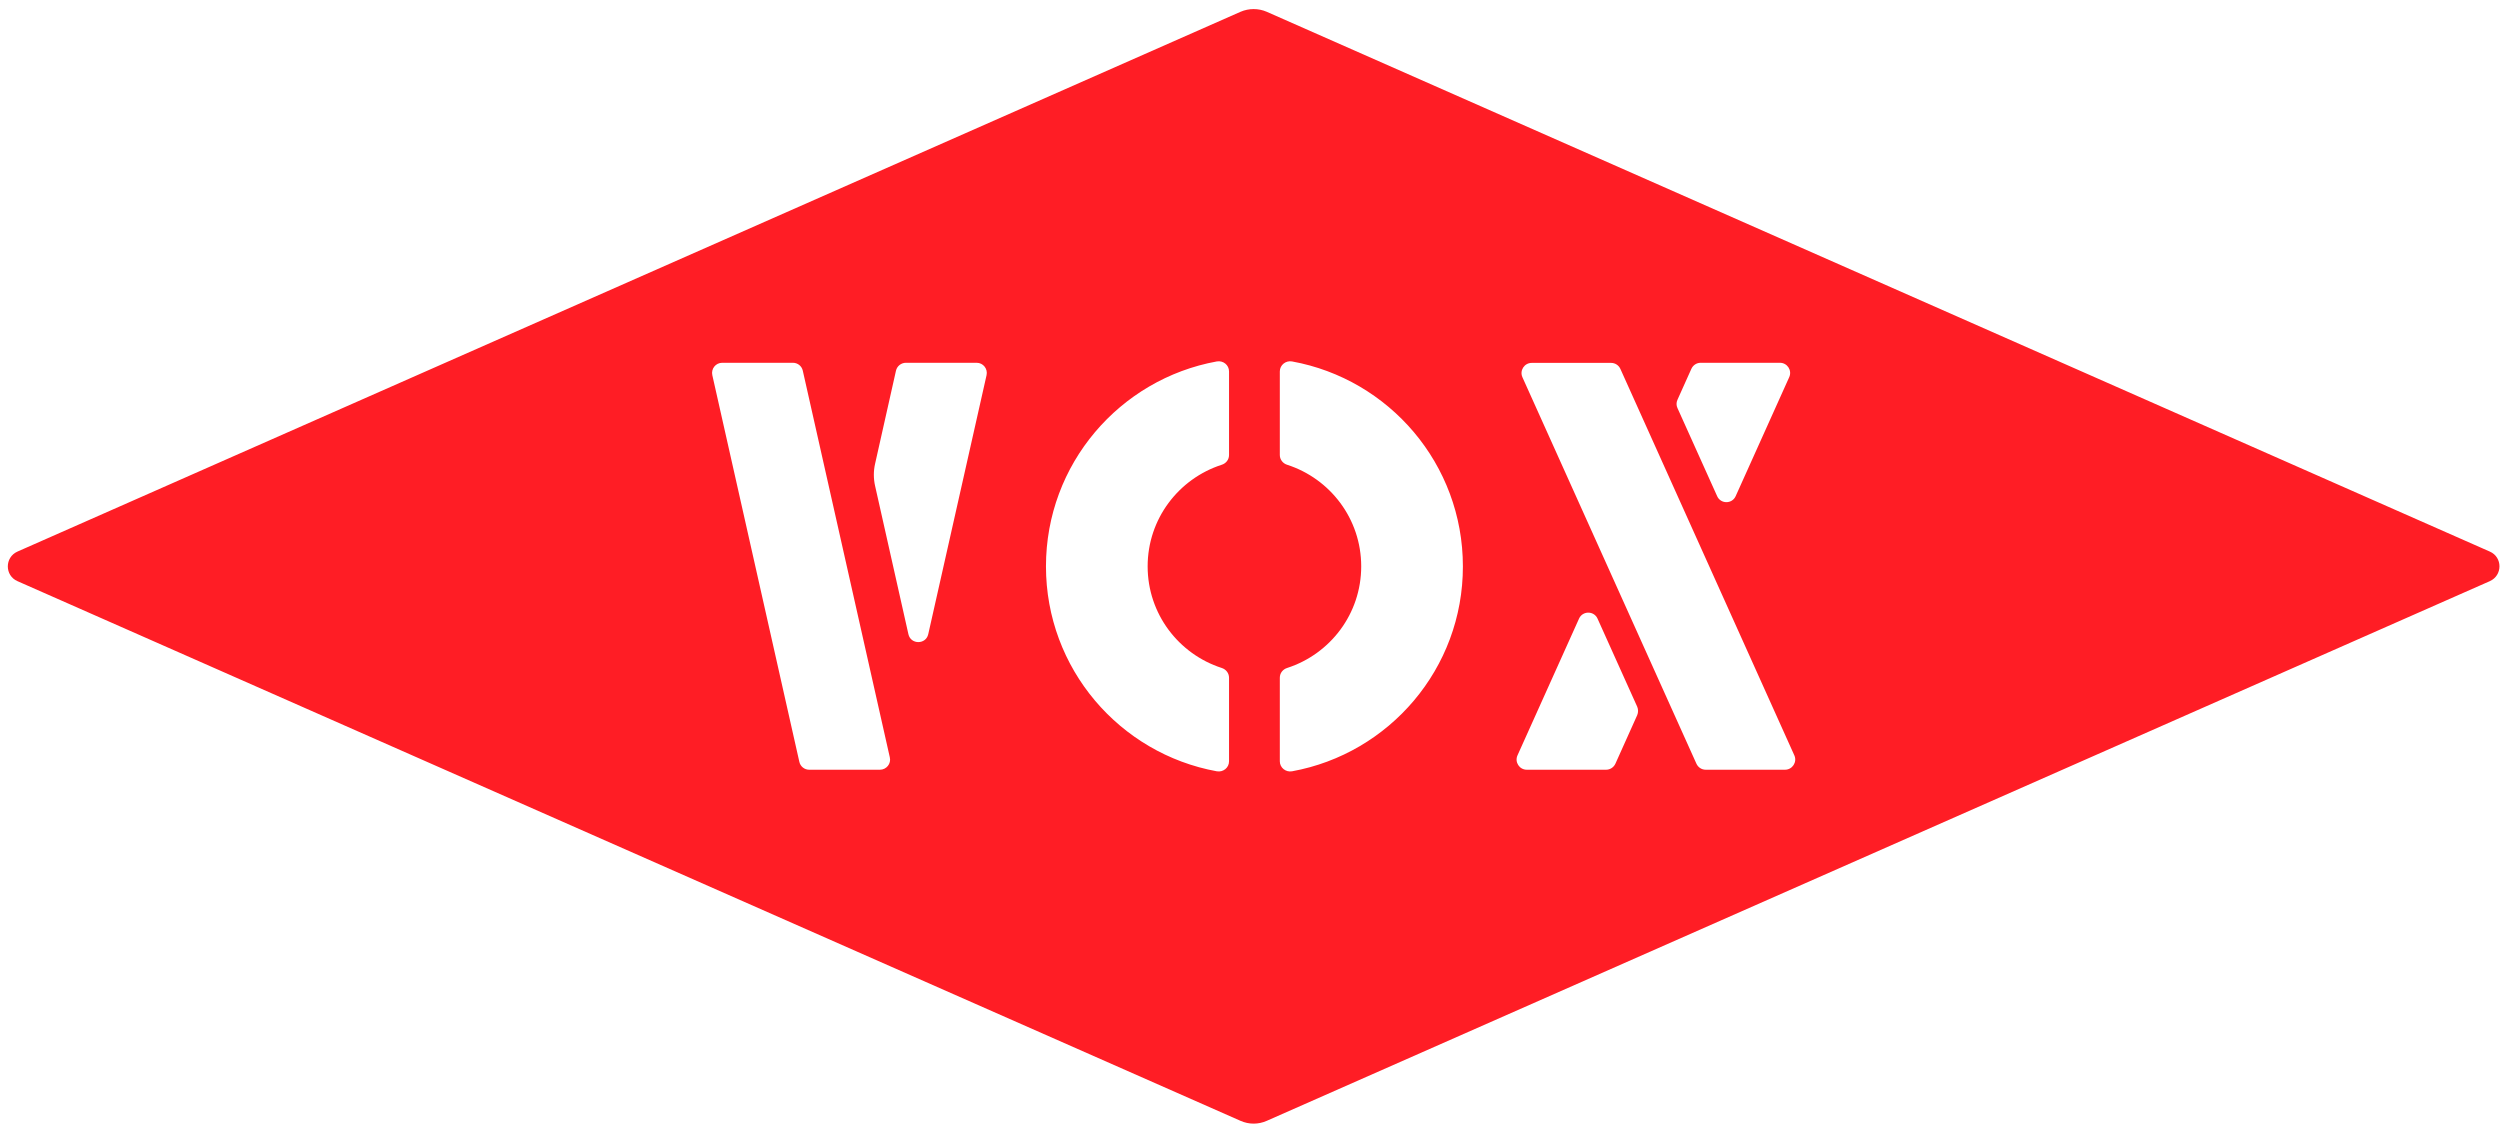 <?xml version="1.0" encoding="utf-8"?>
<!-- Generator: Adobe Illustrator 25.2.3, SVG Export Plug-In . SVG Version: 6.00 Build 0)  -->
<svg version="1.1" id="Layer_1" xmlns="http://www.w3.org/2000/svg" xmlns:xlink="http://www.w3.org/1999/xlink" x="0px" y="0px"
	 viewBox="0 0 223 101" style="enable-background:new 0 0 223 101;" xml:space="preserve">
<style type="text/css">
	.st0{fill:#0C0C0C;}
	.st1{fill:#FF1D25;}
	.st2{clip-path:url(#SVGID_2_);}
	.st3{fill:#FDFCEA;}
	.st4{fill:none;stroke:#0C0C0C;stroke-width:3;stroke-linecap:round;stroke-linejoin:round;}
	.st5{fill:none;stroke:#0C0C0C;stroke-width:3;stroke-linecap:round;stroke-linejoin:round;stroke-dasharray:0,5.989;}
	.st6{fill:none;stroke:#0C0C0C;stroke-linecap:round;stroke-linejoin:round;stroke-miterlimit:10;}
	.st7{fill:#F2F2F2;}
	.st8{fill:none;stroke:#808080;stroke-miterlimit:10;}
	.st9{fill:none;stroke:#FDFCF3;stroke-width:2;stroke-linecap:round;stroke-linejoin:round;}
	.st10{fill:none;stroke:#FDFCF3;stroke-width:2;stroke-linecap:round;stroke-linejoin:round;stroke-dasharray:0,5;}
	.st11{fill:none;stroke:#FDFCF3;stroke-width:2;stroke-linecap:round;stroke-linejoin:round;stroke-dasharray:0,5.118;}
	.st12{fill:none;stroke:#FDFCF3;stroke-width:2;stroke-linecap:round;stroke-linejoin:round;stroke-dasharray:0,5.111;}
	.st13{fill:none;stroke:#FDFCF3;stroke-width:3;stroke-linecap:round;stroke-linejoin:round;}
	.st14{fill:none;stroke:#FDFCF3;stroke-width:3;stroke-linecap:round;stroke-linejoin:round;stroke-dasharray:0,5.968;}
	.st15{fill:none;stroke:#FDFCF3;stroke-width:3;stroke-linecap:round;stroke-linejoin:round;stroke-dasharray:0,5.889;}
	.st16{clip-path:url(#SVGID_4_);}
	.st17{fill:none;stroke:#0C0C0C;stroke-width:3;stroke-linecap:round;stroke-linejoin:round;stroke-dasharray:0,5.014;}
	.st18{fill:none;stroke:#0C0C0C;stroke-width:2;stroke-linecap:round;stroke-linejoin:round;stroke-miterlimit:10;}
	.st19{opacity:0.8;fill:#0C0C0C;}
</style>
<g>
	<path class="st1" d="M110.66,1.05L1.56,49.2c-1.15,0.51-1.15,2.14,0,2.64l109.1,48.14c0.74,0.33,1.59,0.33,2.33,0l109.1-48.14
		c1.15-0.51,1.15-2.14,0-2.64L112.99,1.05C112.25,0.73,111.4,0.73,110.66,1.05z M78.49,68.66h-6.31c-0.42,0-0.79-0.29-0.88-0.71
		l-7.76-34.48c-0.13-0.57,0.3-1.11,0.88-1.11h6.31c0.42,0,0.79,0.29,0.88,0.71l7.76,34.48C79.51,68.12,79.07,68.66,78.49,68.66z
		 M82.8,56.57c-0.21,0.94-1.56,0.94-1.77,0l-2.97-13.22c-0.15-0.66-0.15-1.34,0-1.99l1.86-8.29c0.09-0.41,0.46-0.71,0.89-0.71h6.31
		c0.58,0,1.01,0.54,0.88,1.11L82.8,56.57z M109.63,40.59c0,0.41-0.27,0.75-0.66,0.87c-3.83,1.24-6.6,4.82-6.6,9.06
		c0,4.24,2.77,7.82,6.6,9.06c0.39,0.12,0.66,0.47,0.66,0.87v7.46c0,0.57-0.52,0.99-1.09,0.89c-8.67-1.58-15.24-9.16-15.24-18.28
		c0-9.13,6.58-16.7,15.24-18.28c0.57-0.1,1.09,0.32,1.09,0.89V40.59z M149.63,35.66l1.24-2.76c0.15-0.33,0.47-0.54,0.83-0.54h7.07
		c0.66,0,1.1,0.68,0.83,1.28l-4.78,10.62c-0.32,0.71-1.33,0.71-1.65,0l-3.54-7.86C149.52,36.17,149.52,35.9,149.63,35.66z
		 M115.25,68.8c-0.56,0.1-1.09-0.32-1.09-0.89v-7.46c0-0.41,0.27-0.75,0.66-0.87c3.83-1.24,6.6-4.82,6.6-9.06
		c0-4.24-2.77-7.82-6.6-9.06c-0.39-0.12-0.66-0.47-0.66-0.87v-7.46c0-0.57,0.53-0.99,1.09-0.89c8.67,1.58,15.24,9.16,15.24,18.28
		C130.5,59.64,123.92,67.22,115.25,68.8z M146.04,63.79l-1.95,4.34c-0.15,0.32-0.47,0.53-0.83,0.53h-7.07
		c-0.66,0-1.1-0.68-0.83-1.28l5.49-12.2c0.32-0.71,1.33-0.71,1.65,0l3.54,7.86C146.14,63.28,146.14,63.55,146.04,63.79z
		 M159.22,68.66h-7.07c-0.36,0-0.68-0.21-0.83-0.54L135.8,33.65c-0.27-0.6,0.17-1.28,0.83-1.28h7.08c0.36,0,0.68,0.21,0.83,0.54
		l15.52,34.48C160.32,67.98,159.88,68.66,159.22,68.66z"/>
</g>
</svg>
